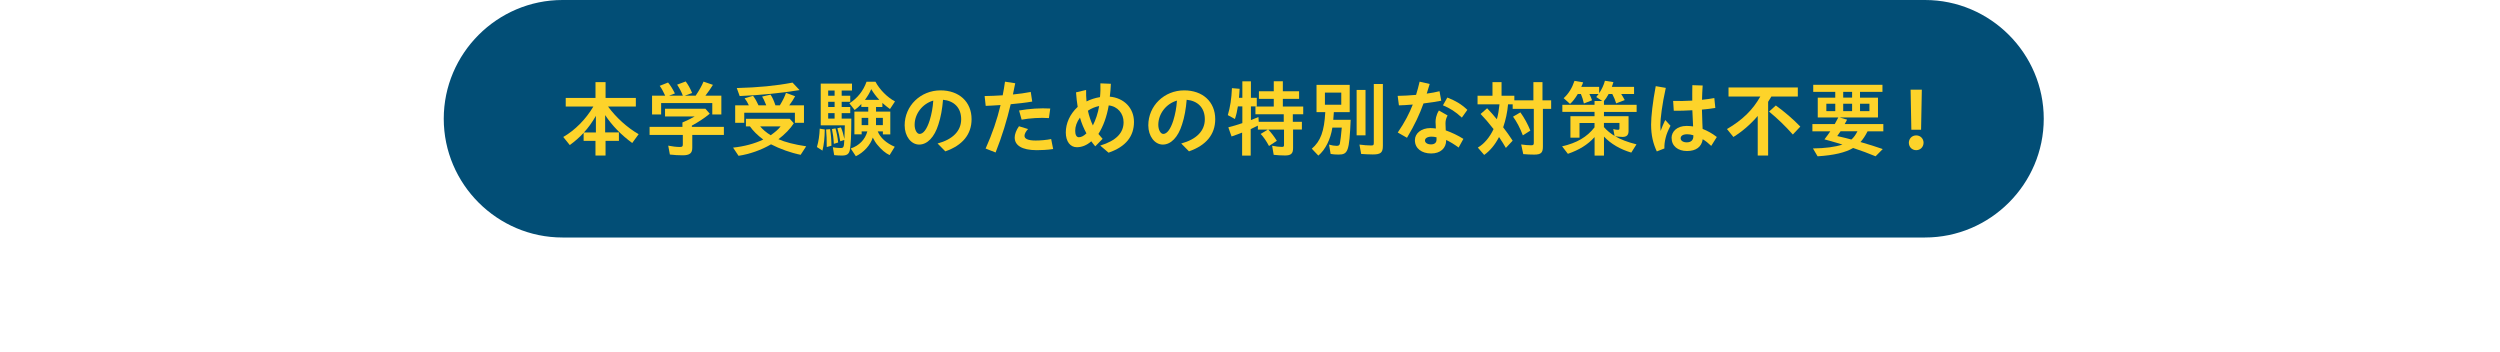<?xml version="1.0" encoding="UTF-8"?>
<svg id="b" data-name="レイヤー_2" xmlns="http://www.w3.org/2000/svg" viewBox="0 0 1000 141">
  <defs>
    <style>
      .d {
        fill: none;
      }

      .e {
        fill: #fdd32a;
      }

      .f {
        fill: #024e76;
      }
    </style>
  </defs>
  <g id="c" data-name="レイアウト">
    <g>
      <path class="f" d="M817.5,47.5c0,26.12-21.38,47.5-47.5,47.5H225c-26.12,0-47.5-21.38-47.5-47.5h0c0-26.12,21.38-47.5,47.5-47.5h545c26.12,0,47.5,21.38,47.5,47.5h0Z"/>
      <g>
        <path class="e" d="M238.2,56.34h-4.75v-3.2c-1.68,1.82-3.56,3.47-5.54,4.88l-2.61-3.23c4.72-2.71,9.04-7.1,12.05-12.18h-11.06v-3.43h11.91v-6.34h4.03v6.34h12.11v3.43h-11.12c3.2,4.39,7.72,8.48,12.24,11.06l-2.57,3.53c-4.49-3.3-8.05-6.96-10.83-11.16v6.93h5.51v3.37h-5.35v5.87h-4.03v-5.87ZM238.36,52.98v-6.63c-1.55,2.67-3.04,4.75-4.79,6.63h4.79Z"/>
        <path class="e" d="M267.95,61.82l-.66-3.56c1.65.33,3.3.53,4.65.53.96,0,1.19-.2,1.19-1.09v-3.73h-13.3v-3.23h13.14v-1.75c1.49-.59,3.33-1.52,4.92-2.41h-11.88v-3.1h16.14l1.75,2.01c-2.05,1.68-4.52,3.33-7.16,4.75v.5h12.81v3.23h-12.64v5.15c0,2.18-1.06,3-3.83,3-1.62,0-3.46-.1-5.12-.3ZM260.82,38.26h5.25c-.73-1.58-1.35-2.77-2.18-3.93l3.33-1.32c.92,1.09,1.72,2.34,2.74,4.36l-2.31.89h5.48c-.56-1.52-1.29-2.87-2.28-4.39l3.43-1.29c.96,1.29,1.72,2.61,2.57,4.62l-2.9,1.06h4.32c1.45-2.18,2.38-3.83,3.14-5.61l3.76,1.29c-.86,1.39-1.91,2.94-3,4.32h6.37v7.53h-3.63v-4.55h-20.46v4.55h-3.63v-7.53Z"/>
        <path class="e" d="M293.22,59.05c4.42-.46,8.58-1.58,12.08-3.23-2.34-1.75-4.09-3.5-5.31-5.25h-1.62v-3.04h17.53l1.62,1.78c-1.32,2.11-3.6,4.46-6.14,6.37,2.61,1.16,6.44,2.15,11.09,2.84l-2.21,3.4c-3.76-.73-8.38-2.38-11.85-4.19-3.76,2.24-8.65,3.96-13,4.59l-2.18-3.27ZM294.05,42.12h5.48c-.56-1.19-.92-1.82-1.68-2.81l3.37-.99c.89,1.22,1.52,2.31,2.18,3.8h3.1l-.13-.3c-.66-1.65-1.06-2.48-1.52-3.2l3.37-.76c.69,1.02,1.32,2.34,1.95,4.26h1.78c1.16-1.91,1.98-3.56,2.44-4.98l3.66,1.35c-.56,1.09-1.35,2.28-2.34,3.63h5.88v7h-3.63v-4.03h-20.26v4.03h-3.63v-7ZM294.71,35.22c8.61-.23,15.58-.89,22.31-2.18l2.81,3c-7.53,1.22-15.55,2.01-23.96,2.38l-1.16-3.2ZM312.23,50.57h-8.15c.99,1.22,2.44,2.44,4.19,3.53,1.75-1.22,3.17-2.44,3.96-3.53Z"/>
        <path class="e" d="M326.77,58.82c.66-2.24,1.02-4.65,1.12-7.36l2.01.33c-.03,3.47-.33,6.07-.92,8.45l-2.21-1.42ZM333.67,62.05l-.53-3.14c.92.17,2.11.3,3,.3,1.32,0,1.45-.26,1.58-3.23l-1.62.53c-.26-1.75-.63-3.33-1.15-5.21l1.42-.33c.53,1.16.92,2.48,1.39,4.62.1-2.34.13-3.56.17-5.45h-9.64v-16.7h12.51v2.77h-4.13v2.08h3.43v2.44h-3.43v2.08h3.43v2.44h-3.43v2.18h3.86c0,6.6-.23,10.96-.59,12.58-.36,1.65-1.19,2.21-3.2,2.21-.99,0-2.21-.07-3.07-.17ZM330.44,51.79l1.58-.13c.36,2.08.53,4.06.56,6.63l-1.88.53c0-2.87-.07-5.05-.26-7.03ZM333.84,38.29v-2.08h-2.57v2.08h2.57ZM333.84,42.81v-2.08h-2.57v2.08h2.57ZM333.84,47.43v-2.18h-2.57v2.18h2.57ZM332.78,51.62l1.42-.26c.5,1.78.86,3.63,1.06,5.64l-1.72.53c-.13-2.38-.36-4.03-.76-5.91ZM340.31,59.38c3.33-1.09,5.78-3.6,6.63-6.83h-2.28v1.19h-2.9v-9.11h5.54v-1.85h-2.77v-1.16c-.89.96-1.75,1.72-2.67,2.38l-2.11-2.67c3.2-2.01,5.58-4.98,6.87-8.65h3.56c1.68,3.17,4.72,6.24,7.82,7.89l-2.01,3.04c-.86-.59-2.01-1.52-3.04-2.44v1.62h-2.54v1.85h5.71v9.11h-2.97v-1.19h-2.05c.99,2.51,3.43,4.72,6.8,6.14l-2.05,3.33c-1.58-.69-3.33-2.18-4.92-4.13-.56-.63-1.29-1.82-1.82-2.87-.92,3-3.63,5.97-6.77,7.46l-2.05-3.1ZM347.3,50.04v-2.9h-2.64v2.9h2.64ZM351.72,39.94c-1.22-1.29-2.31-2.74-3.23-4.29-.63,1.49-1.45,2.87-2.51,4.29h5.74ZM353.14,50.04v-2.9h-2.74v2.9h2.74Z"/>
        <path class="e" d="M375.03,57.4c6.11-1.65,9.44-5.05,9.44-9.7s-2.91-7.39-7.26-7.79c-.3,3.66-.89,6.96-1.85,9.87-1.58,5.12-4.46,8.05-7.69,8.05s-5.81-3.33-5.81-7.69c0-7.82,6.37-13.99,14.36-13.99,7.39,0,12.41,4.55,12.41,11.52,0,6.11-3.66,10.5-10.5,12.87l-3.1-3.14ZM367.83,53.57c1.49,0,2.9-1.85,4.03-5.38.79-2.61,1.25-5.02,1.45-7.95-4.29,1.22-7.46,5.25-7.46,9.7,0,2.01.92,3.63,1.98,3.63Z"/>
        <path class="e" d="M394.25,59.41c2.71-6.04,4.62-11.65,5.97-17.39-2.25.17-4.29.26-5.94.33l-.43-3.93c2.24-.03,4.72-.13,7.23-.3.36-1.78.66-3.6.92-5.45l4.09.63c-.3,1.52-.59,3.04-.92,4.49,2.44-.23,4.88-.56,7.13-1.02l.59,3.86c-2.64.46-5.68.79-8.61,1.06-1.55,6.54-3.43,12.71-6.04,19.31l-3.99-1.58ZM405.87,55.02c0-1.32.66-3.07,1.72-4.52l3.63,1.12c-.96.99-1.42,2.01-1.42,2.71,0,1.16,1.32,1.88,4.46,1.88,1.91,0,4.32-.2,6.21-.59l.79,3.99c-2.15.36-4.95.46-6.54.46-6.11,0-8.84-2.01-8.84-5.05ZM407.62,44.2c4.09-.73,8.61-1.02,12.48-.79l-.53,3.83c-3.27-.26-7.79.03-10.92.63l-1.02-3.66Z"/>
        <path class="e" d="M436.52,56.51c-1.82,1.62-3.8,2.38-5.78,2.38-2.64,0-4.42-2.28-4.42-5.91s1.62-7.33,4.75-10.23c-.3-1.75-.5-3.66-.66-5.81l4.03-.96c-.03,1.62.03,3.17.17,4.59,1.65-.83,3.5-1.42,5.38-1.72.2-1.78.23-3.63.17-5.51l4.19.17c-.07,1.72-.2,3.43-.43,5.15,5.61.5,9.67,4.49,9.67,10.1s-3.1,9.9-10.17,12.31l-3.33-2.84c6.5-1.98,9.34-5.15,9.34-9.34,0-3.47-2.34-6.34-5.94-6.73-.79,4.52-2.18,8.38-4.13,11.42.53.66,1.06,1.29,1.68,1.95l-2.94,3c-.56-.66-1.09-1.32-1.58-2.01ZM431.6,54.89c.86,0,1.91-.5,2.97-1.55-1.09-2.01-1.95-4.06-2.58-6.3-1.29,1.72-1.91,3.6-1.91,5.25s.5,2.61,1.52,2.61ZM437.15,50.17c1.09-2.11,2.08-5.05,2.51-7.76-1.62.33-3.17.96-4.49,1.88.46,2.15,1.12,4.09,1.98,5.88Z"/>
        <path class="e" d="M472.49,57.4c6.11-1.65,9.44-5.05,9.44-9.7s-2.91-7.39-7.26-7.79c-.3,3.66-.89,6.96-1.85,9.87-1.58,5.12-4.46,8.05-7.69,8.05s-5.81-3.33-5.81-7.69c0-7.82,6.37-13.99,14.36-13.99,7.39,0,12.41,4.55,12.41,11.52,0,6.11-3.66,10.5-10.5,12.87l-3.1-3.14ZM465.3,53.57c1.49,0,2.9-1.85,4.03-5.38.79-2.61,1.25-5.02,1.45-7.95-4.29,1.22-7.46,5.25-7.46,9.7,0,2.01.92,3.63,1.98,3.63Z"/>
        <path class="e" d="M496.84,53.04c-1.12.46-2.34.89-4.22,1.55l-1.29-3.66c1.72-.43,3.83-1.06,5.61-1.68v-6.7h-1.78c-.26,1.75-.66,3.47-1.19,5.05l-2.84-1.55c.96-3.27,1.45-6.44,1.65-10.79l3.07.26c-.07,1.19-.13,2.41-.26,3.6h1.35v-6.6h3.43v6.6h2.34v3.43h-2.34v5.48c1.02-.4,2.05-.83,3-1.22l.13,1.91h10v-3h-11.32v-3.1h7.33v-3.07h-5.94v-3.04h5.94v-3.99h3.63v3.99h6.5v3.04h-6.5v3.07h8.15v3.1h-4.16v3h3.63v3.1h-3.53v7.43c0,2.18-.83,2.94-3.2,2.94-1.49,0-3.14-.1-4.55-.26l-.63-3.63c1.42.3,2.94.46,3.93.46.69,0,.83-.17.83-.86v-6.07h-6.3c1.19,1.25,2.31,2.71,3.43,4.49l-3.14,2.08c-1.02-1.95-2.24-3.7-3.33-4.82l2.87-1.75h-3.99v-1.58c-1.02.53-1.98.99-2.87,1.39v10.59h-3.43v-9.18Z"/>
        <path class="e" d="M524.73,59.48c3.5-3,4.98-6.96,5.38-14.62h-3.5v-10.92h13.27v10.92h-6.34c-.1,1.62-.13,2.15-.23,3.07h6.96c-.56,12.57-1.02,13.9-4.88,13.9-1.12,0-2.41-.1-3.14-.26l-.63-3.73c1.09.33,2.15.5,3.04.5.79,0,1.12-.23,1.29-.89.2-.86.56-3.93.76-6.4h-3.76c-.73,4.72-2.84,8.88-5.61,11.19l-2.61-2.74ZM536.51,41.89v-4.85h-6.54v4.85h6.54ZM542.65,35.98h3.56v18.15h-3.56v-18.15ZM544.47,61.59l-.69-3.76c1.72.23,3.27.36,4.65.36.96,0,1.09-.13,1.09-1.12v-23.47h3.63v24.75c0,2.71-.86,3.43-4.03,3.43-1.32,0-3.37-.1-4.65-.2Z"/>
        <path class="e" d="M559.1,53.01c2.84-4.16,4.65-7.69,6.01-11.19-2.08.17-4.06.3-5.54.33l-.5-3.8c2.21-.03,4.79-.17,7.36-.4.53-1.72.99-3.43,1.42-5.28l4.03.92c-.4,1.35-.79,2.64-1.19,3.86,1.91-.26,3.66-.59,5.12-.96l.69,3.8c-1.75.36-4.36.76-7.1,1.09-1.58,4.42-3.47,8.48-6.6,13.73l-3.7-2.11ZM565.96,56.08c0-2.77,2.57-4.85,6.21-4.85.69,0,1.42.07,2.18.17-.07-.96-.13-1.98-.13-2.61,0-.92.17-2.74,1.35-4.59l3.46,1.98c-.66,1.29-.83,2.15-.83,3.23,0,.83.03,1.82.1,2.74,2.34.83,4.85,2.01,7.06,3.4l-1.91,3.47c-1.68-1.25-3.37-2.28-4.98-3.04v.13c0,3.23-2.34,5.28-6.01,5.28s-6.5-1.91-6.5-5.31ZM572.43,57.76c1.35,0,2.18-.69,2.18-1.85v-.99c-.69-.17-1.35-.26-2.01-.26-1.58,0-2.61.63-2.61,1.52,0,.96,1.02,1.58,2.44,1.58ZM577.18,42.12l1.75-3.1c3.14,1.19,5.58,2.61,8.02,4.92l-2.21,3.1c-2.64-2.44-4.62-3.66-7.56-4.92Z"/>
        <path class="e" d="M591.15,59.02c2.48-1.42,4.79-4.16,6.27-7.39-1.95-2.51-3.5-4.29-5.18-6.04l2.61-2.28c1.32,1.35,2.44,2.64,3.89,4.39.5-1.72.83-3.73,1.06-5.97h-8.78v-3.43h5.97v-5.45h3.63v5.45h5.12v1.82h7.62v-7.26h3.63v7.26h3.47v3.43h-3.3v15.12c0,2.44-.79,3.17-3.47,3.17-1.35,0-3.07-.07-4.39-.2l-.83-3.86c1.29.2,2.77.33,3.99.33.86,0,1.06-.2,1.06-.96v-13.6h-8.45v-1.81h-1.85c-.26,3.07-.96,6.34-1.95,9.18,1.32,1.68,2.61,3.53,3.79,5.35l-2.71,2.9c-.96-1.65-1.58-2.61-2.74-4.36-1.62,3.14-3.6,5.51-5.94,7.16l-2.54-2.94ZM605.21,46.67l2.94-1.72c1.58,2.18,2.97,4.72,3.99,7.29l-3,1.91c-1.09-2.9-2.51-5.58-3.93-7.49Z"/>
        <path class="e" d="M637.81,54.86c-2.64,2.94-6.11,5.12-10.66,6.67l-2.31-3c5.91-1.35,9.93-3.7,12.97-7.59v-1.75h-6.01v5.87h-3.63v-8.58h9.64v-1.72h-12.87v-2.84h12.87v-1.52h3.1l-2.41-1.58c.36-.43.56-.69.92-1.22h-3.66c.43.86.76,1.58,1.06,2.51l-3.27,1.29c-.33-1.49-.66-2.51-1.19-3.8h-1.25c-1.09,1.82-2.05,3.07-3.1,3.96l-2.54-2.28c2.05-1.91,3.37-4.09,4.32-6.93l3.47.59c-.23.66-.43,1.12-.76,1.81h7.16v2.54c1.06-1.58,1.82-3.2,2.31-4.98l3.4.53c-.17.56-.26.86-.63,1.91h8.88v2.84h-5.15c.73,1.16.89,1.45,1.42,2.44l-3.43,1.32c-.4-1.35-.76-2.21-1.55-3.76h-1.45c-.69,1.29-1.32,2.21-1.88,2.81v1.52h13.07v2.84h-13.07v1.72h9.84v5.91c0,1.65-.76,2.38-2.44,2.38-.69,0-2.01-.13-2.9-.26,2.11,1.25,4.92,2.34,8.51,3.23l-2.08,3.3c-4.46-1.32-8.12-3.47-10.92-6.4v7.59h-3.76v-7.36ZM645.31,51.62c.69.2,1.29.3,1.88.3.46,0,.59-.13.59-.63v-2.11h-6.21v1.65c1.09,1.29,2.71,2.61,4.26,3.53l-.53-2.74Z"/>
        <path class="e" d="M660.44,49.77c0-3.04.63-8.94,1.85-15.31l4.03.69c-1.48,6.57-2.18,12.44-2.18,14.89,0,.83.03,1.62.1,2.34.56-1.52,1.16-2.94,1.85-4.39l2.11,2.31c-1.06,2.05-1.55,3.27-1.91,4.69-.43,1.72-.56,2.84-.53,4.39l-3.04,1.19c-1.45-3.14-2.28-6.34-2.28-10.79ZM668.62,55.22c0-2.64,2.21-4.85,6.01-4.85.86,0,1.75.07,2.61.2l-.1-2.21-.2-4.26c-2.64.17-5.25.23-7.43.2l-.26-3.93c2.41.07,5.05.03,7.66-.13,0-1.95-.03-3.89.03-6.17l4.13.13c-.13,2.01-.23,3.89-.26,5.71,1.72-.17,3.4-.4,4.92-.69l.4,3.96c-1.58.26-3.43.5-5.35.66.03,1.91.1,3.83.17,5.45l.1,2.28c1.95.76,3.86,1.81,5.68,3.23l-2.24,3.56c-1.12-1.09-2.24-1.98-3.4-2.67-.43,3.07-2.67,4.72-6.3,4.72s-6.14-2.01-6.14-5.18ZM674.7,56.94c1.72,0,2.67-.89,2.64-2.51v-.33c-.86-.26-1.68-.4-2.44-.4-1.75,0-2.64.66-2.64,1.62s.99,1.62,2.44,1.62Z"/>
        <path class="e" d="M703.1,46.37c-2.84,3.33-6.11,6.17-9.74,8.42l-2.57-3.17c6.17-3.6,10.3-7.62,13.33-13h-12.71v-3.63h27.72v3.63h-10.59c-.33.56-.96,1.62-1.29,2.11v21.49h-4.16v-15.84ZM707.62,44.63l2.71-2.44c3.47,2.51,6.87,5.41,9.8,8.45l-3,3.17c-3.07-3.47-6.17-6.44-9.51-9.18Z"/>
        <path class="e" d="M725.2,59.38c4.85-.07,8.71-.56,11.78-1.55-2.24-.69-2.74-.86-6.57-1.91l-.63-.17c1.12-1.45,1.75-2.34,2.34-3.23h-7.16v-2.9h8.94c.59-1.06,1.06-1.91,1.42-2.64h-8.22v-7.92h7v-2.31h-8.81v-2.84h27.69v2.84h-8.98v2.31h7.19v7.92h-15.35l3,.89c-.33.63-.63,1.19-.96,1.75h15.45v2.9h-6.3c-.92,1.81-1.82,3.17-2.84,4.29,3.6,1.06,6.27,1.88,8.91,2.81l-2.87,2.9c-2.94-1.22-5.51-2.18-8.98-3.33-2.97,1.81-7.79,2.94-14.22,3.33l-1.85-3.14ZM734.11,44.46v-2.97h-3.57v2.97h3.57ZM742.99,52.51h-6.77l-1.32,1.91c3.17.73,4.19.99,5.64,1.39.89-.69,1.68-1.82,2.44-3.3ZM740.84,39.05v-2.31h-3.56v2.31h3.56ZM740.84,44.46v-2.97h-3.56v2.97h3.56ZM747.77,44.46v-2.97h-3.76v2.97h3.76Z"/>
        <path class="e" d="M763.54,57.1c0-1.58,1.19-2.94,2.94-2.94s2.94,1.35,2.94,2.94-1.19,2.97-2.94,2.97-2.94-1.35-2.94-2.97ZM764.24,35.88h4.49l-.3,16.01h-3.89l-.3-16.01Z"/>
      </g>
    </g>
    <rect class="d" width="1000" height="141"/>
  </g>
</svg>